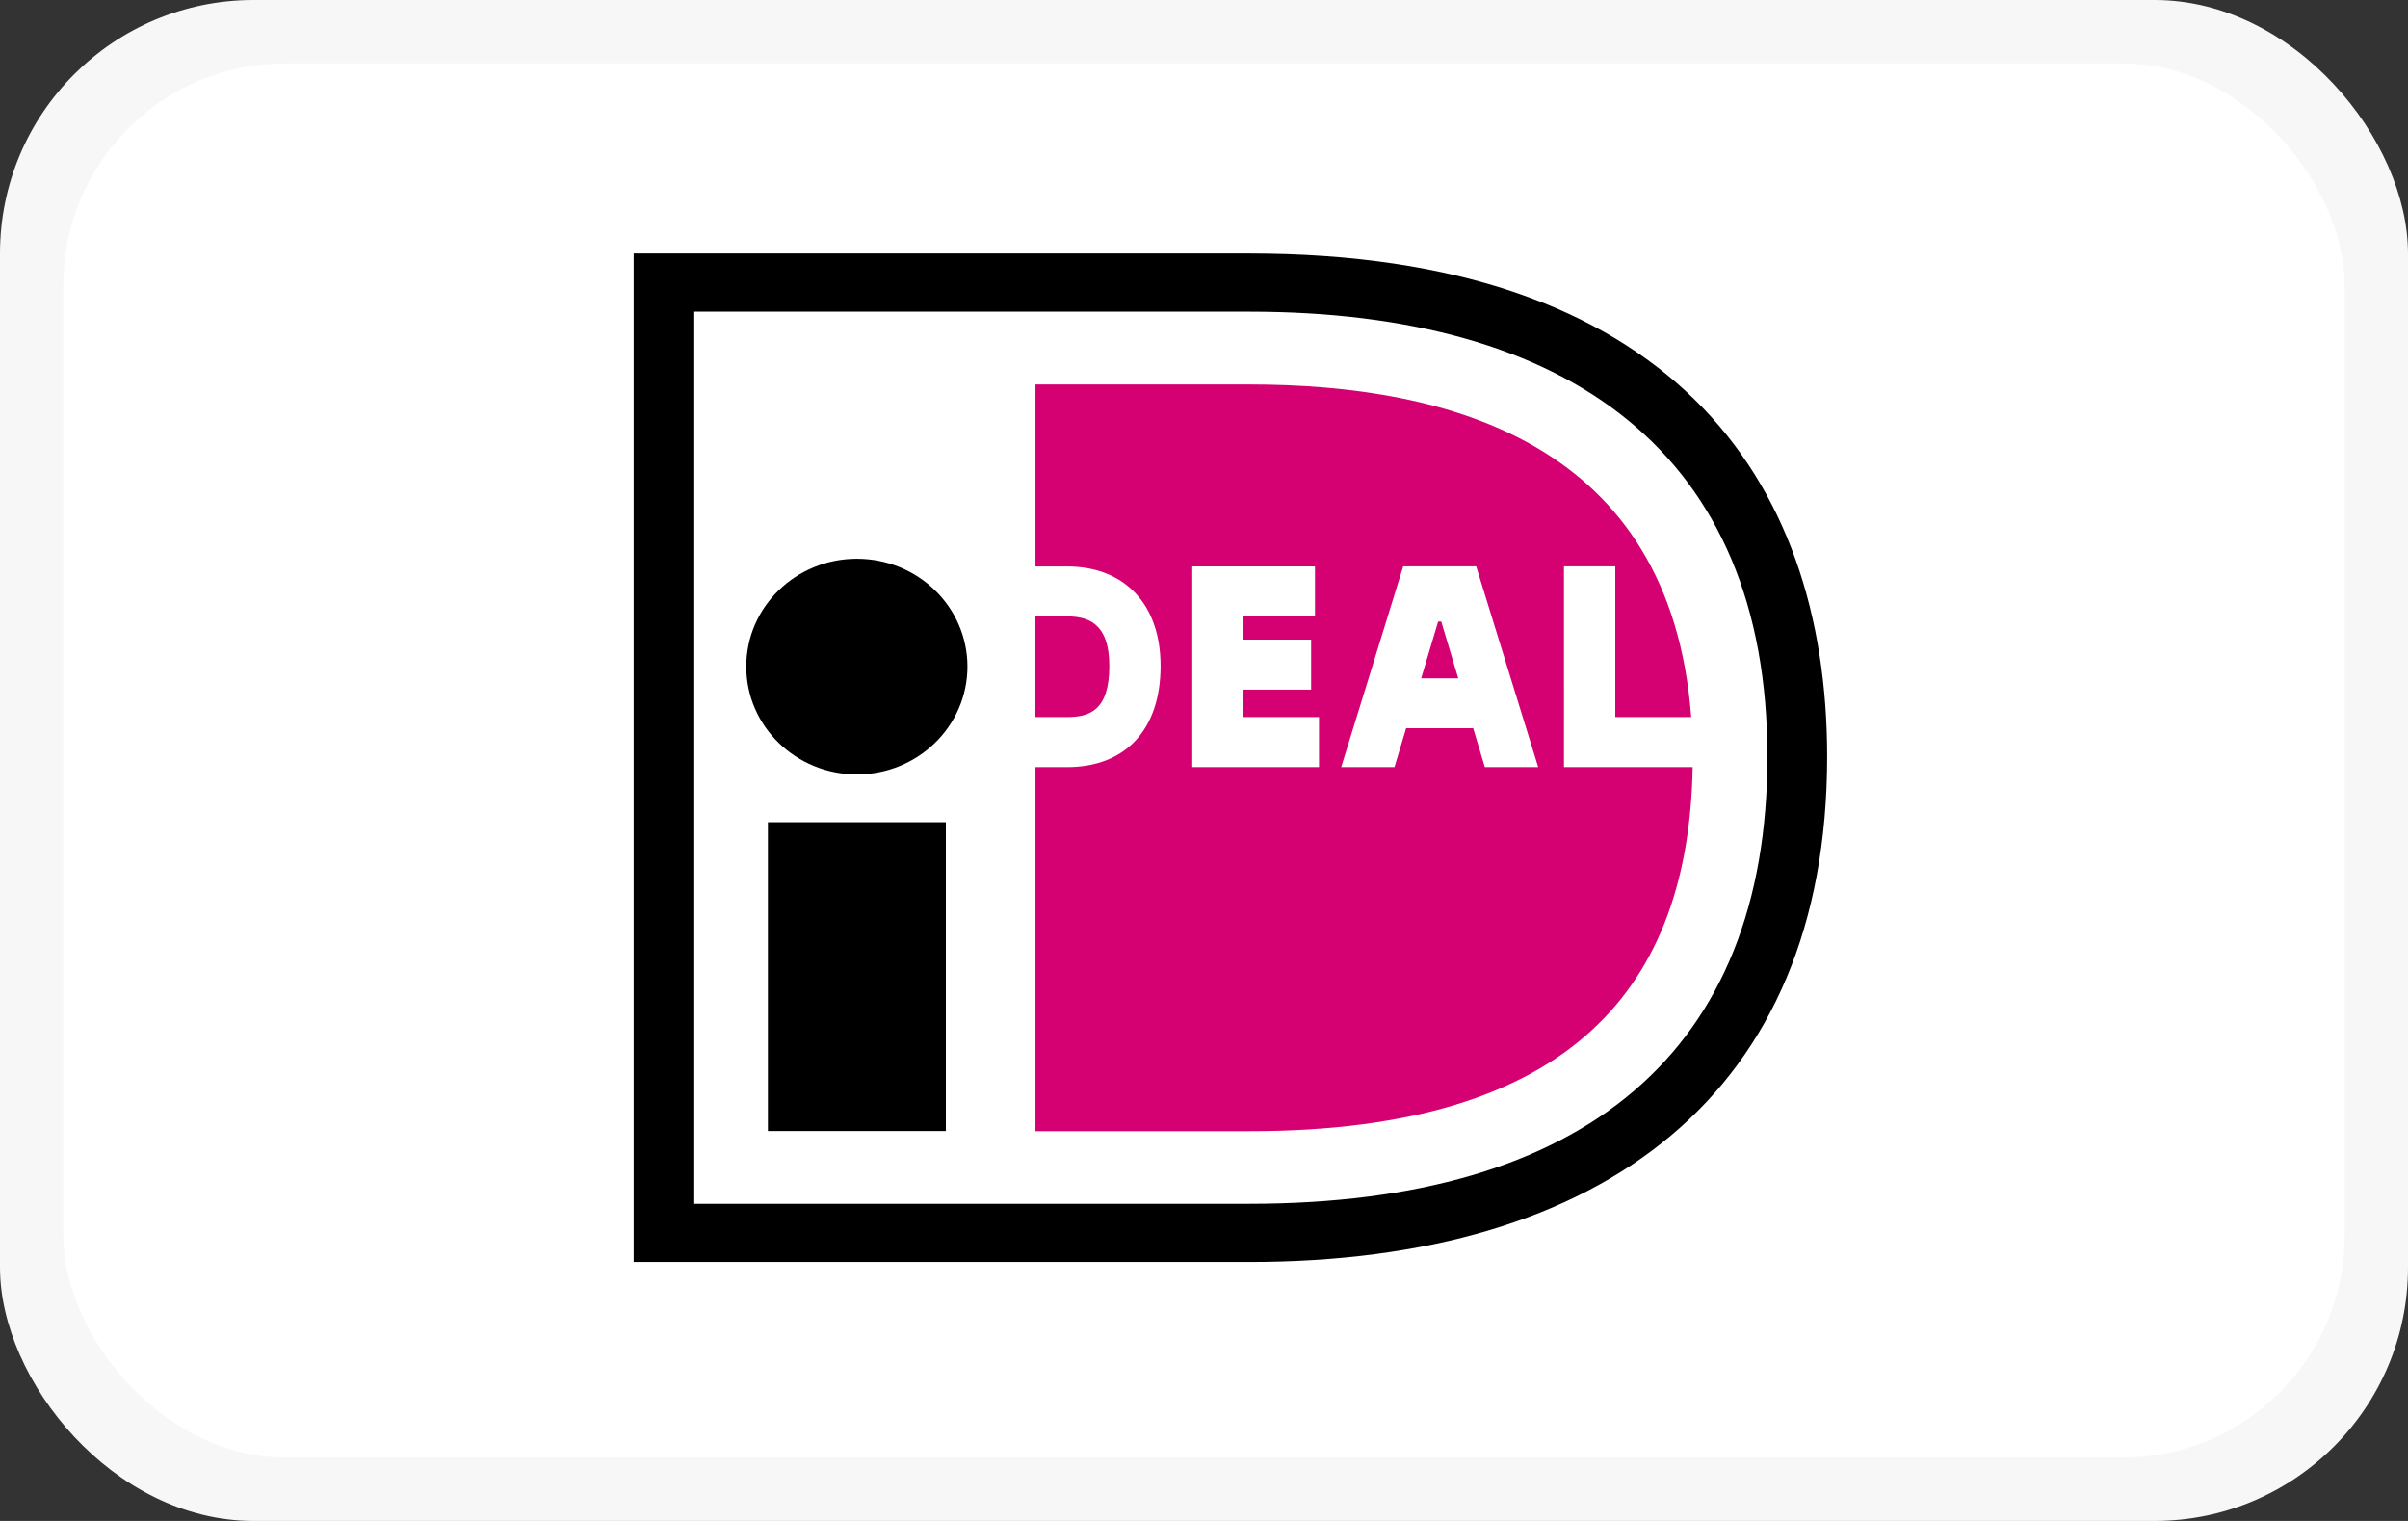 <svg viewBox="0 0 76 48" xmlns="http://www.w3.org/2000/svg"><rect x="0" y="0" width="76" height="48" fill="#333333" stroke="none"/><g fill="none" fill-rule="evenodd"><rect fill="#F7F7F7" width="76" height="48" rx="8"/><rect fill="#FFF" x="2" y="2" width="72" height="44" rx="7"/><g transform="translate(20 8)" fill-rule="nonzero"><path d="M0 0h19.427c13.185 0 18.24 7.02 18.24 15.878 0 10.62-7.059 15.949-18.24 15.949H0V0zm1.883 1.836v28.155h17.544c10.591 0 16.354-4.812 16.354-14.113 0-9.56-6.247-14.042-16.354-14.042H1.883z" fill="#000"/><path fill="#000" d="M4.237 17.948h5.616v9.746H4.237z"/><ellipse fill="#000" cx="7.044" cy="13.037" rx="3.49" ry="3.403"/><path d="M21.63 14.63v1.578h-4V9.875h3.873v1.578h-2.256v.733h2.134v1.578h-2.134v.866h2.384zm.7 1.579l1.958-6.336h2.302l1.958 6.336h-1.684l-.368-1.226H24.38l-.368 1.226H22.33zm2.524-2.802h1.171l-.537-1.79h-.098l-.536 1.79zm4.507-3.534h1.62v4.757h2.396C32.719 6 25.757 4.134 19.427 4.134h-6.746v5.743h.998c1.821 0 2.951 1.203 2.951 3.14 0 1.999-1.103 3.192-2.95 3.192h-.999v11.49h6.747c10.286 0 13.869-4.659 13.995-11.491h-4.062V9.873zM12.68 11.454v3.176h1c.692 0 1.332-.195 1.332-1.613 0-1.385-.712-1.563-1.333-1.563h-1z" fill="#D50072"/></g></g></svg>